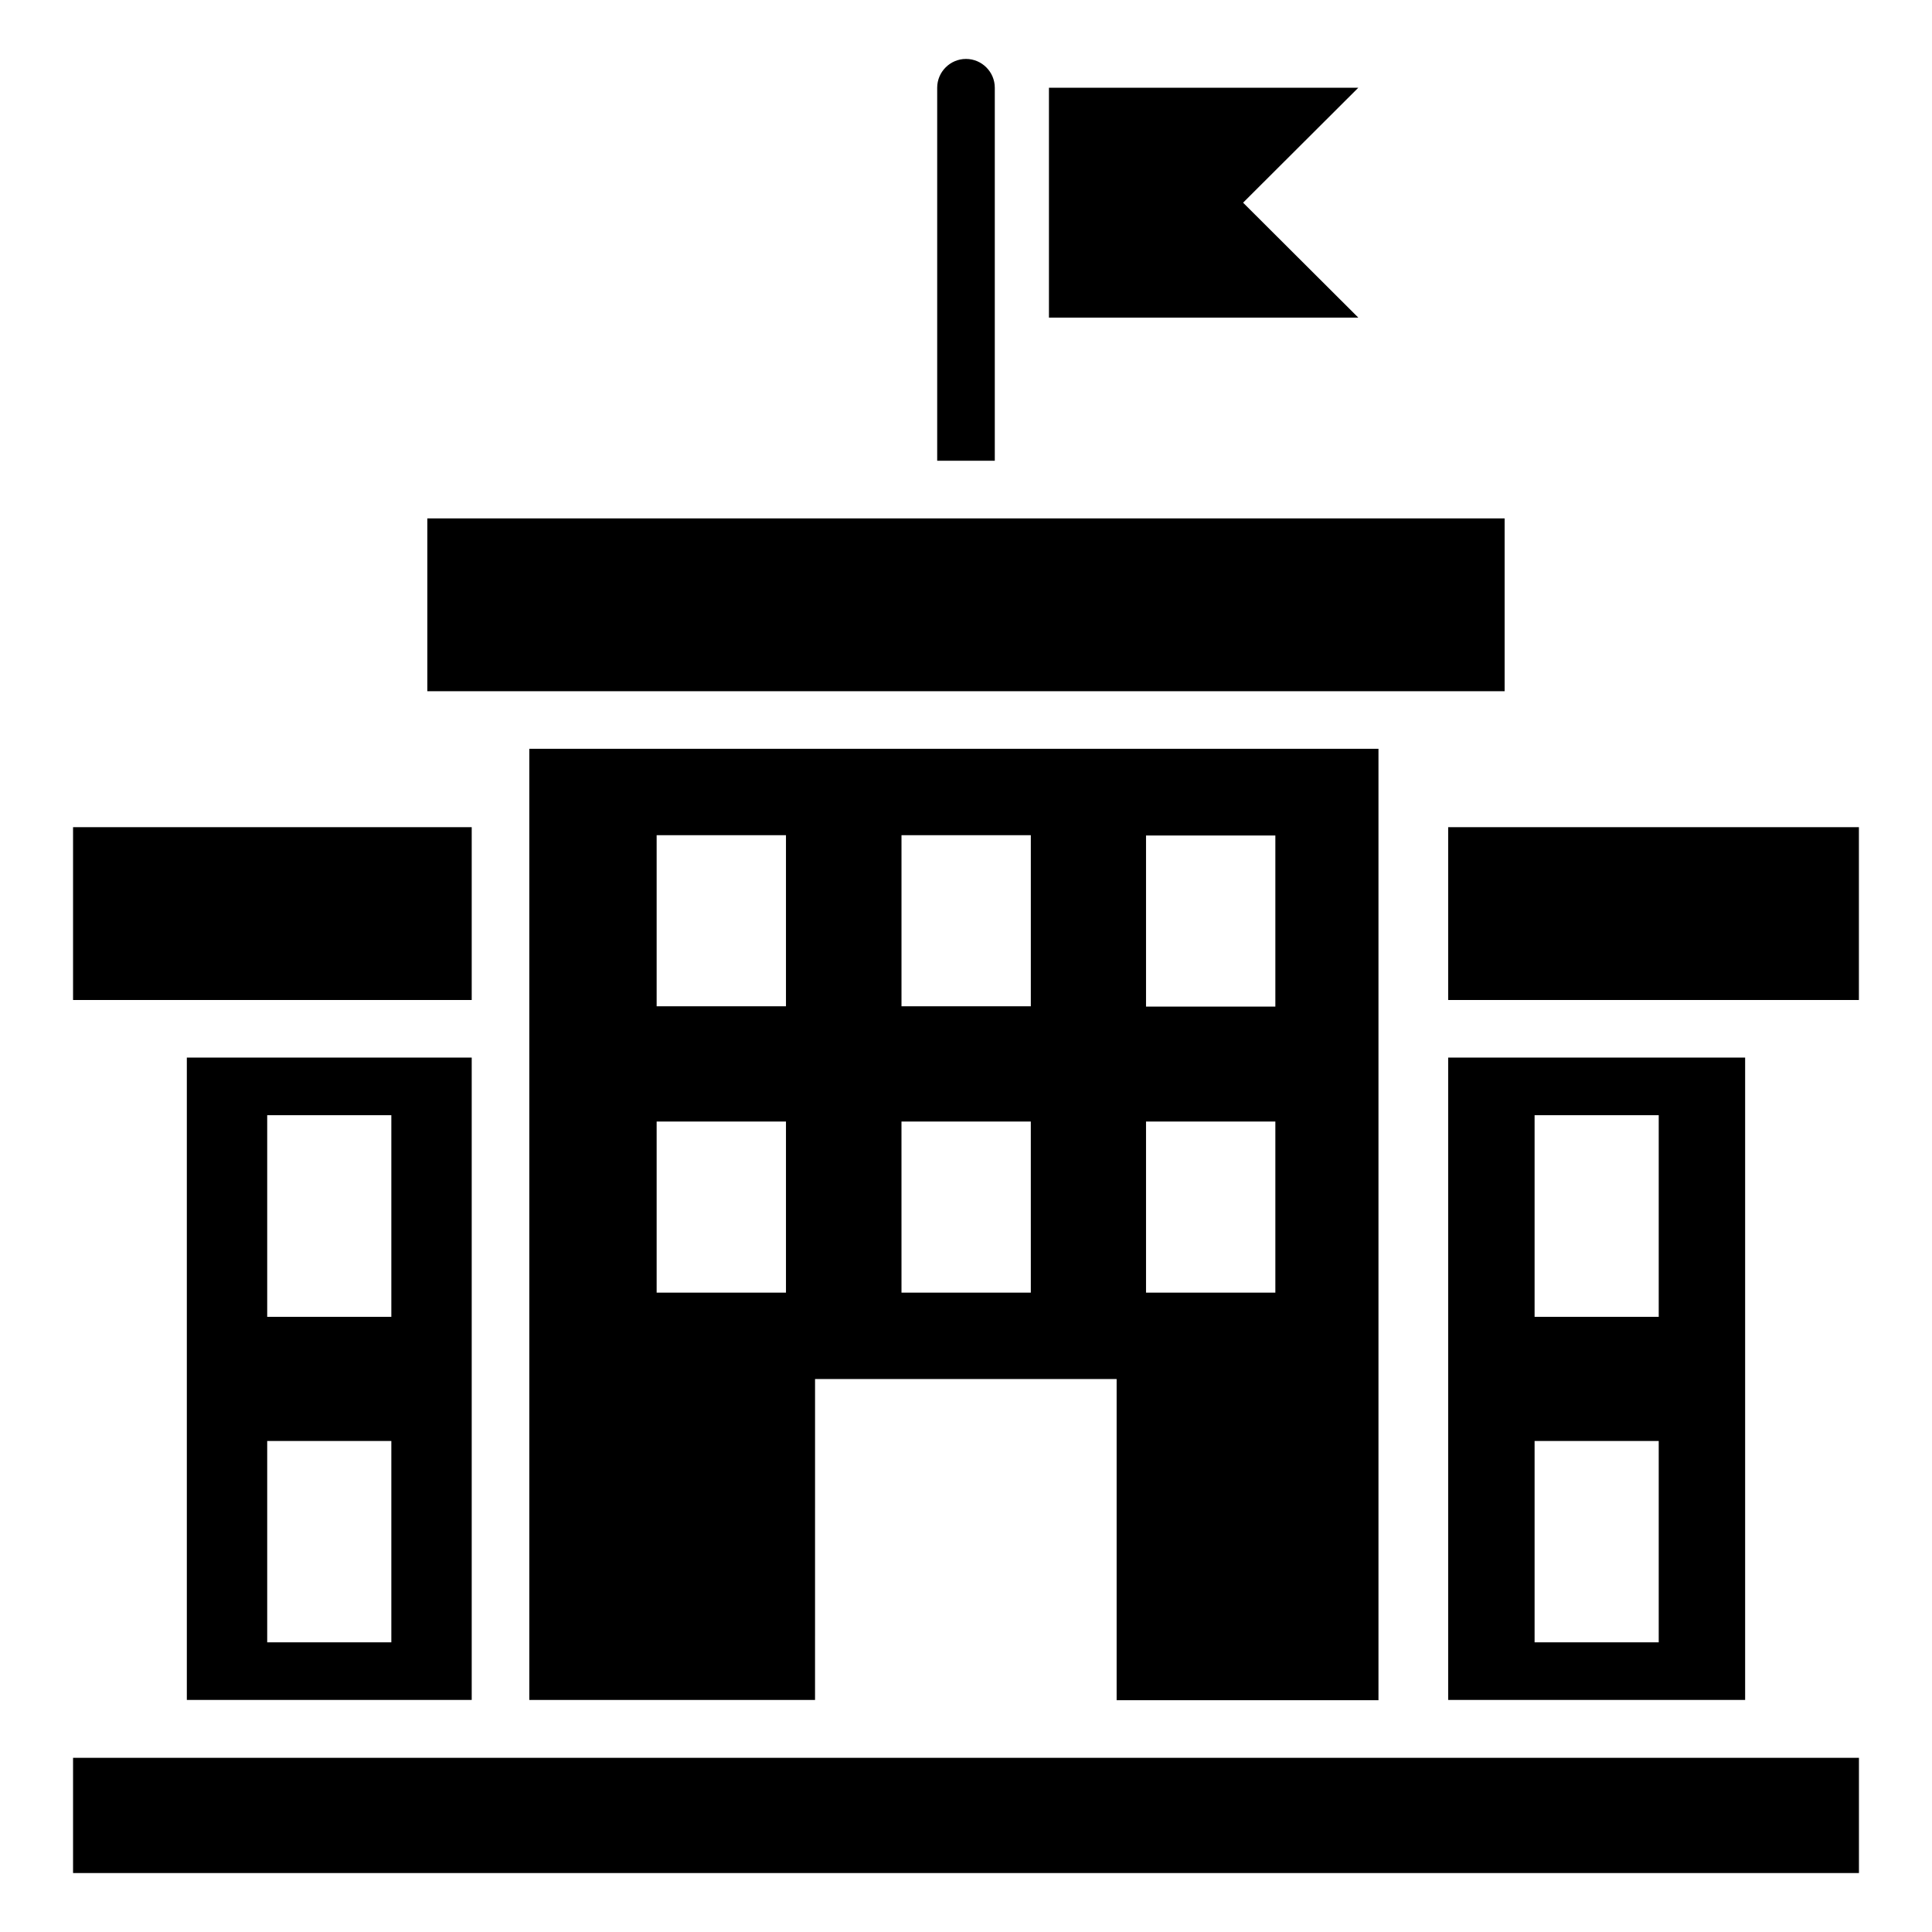 <?xml version="1.0" encoding="UTF-8"?>
<!-- Uploaded to: ICON Repo, www.svgrepo.com, Generator: ICON Repo Mixer Tools -->
<svg fill="#000000" width="800px" height="800px" version="1.1" viewBox="144 144 512 512" xmlns="http://www.w3.org/2000/svg">
 <g>
  <path d="m527.78 363.21h108.85v45.801h-108.85z"/>
  <path d="m163.36 363.21h105.65v45.801h-105.65z"/>
  <path d="m257.25 281.38h285.49v45.801h-285.49z"/>
  <path d="m407.63 167.25c0-4.199-3.434-7.633-7.633-7.633s-7.633 3.434-7.633 7.633v98.855h15.266z"/>
  <path d="m473.43 197.71 30.531-30.457h-81.98v60.914h81.98z"/>
  <path d="m163.36 609.84h473.28v30.535h-473.28z"/>
  <path d="m527.78 594.5h78.699v-170.23h-78.699zm22.902-154.96h32.898v53.434h-32.898zm0 86.336h32.898v53.359h-32.898z"/>
  <path d="m269.01 594.5v-170.23h-75.496v170.23zm-54.199-154.96h32.898v53.434h-32.898zm0 86.336h32.898v53.359h-32.898z"/>
  <path d="m509.31 594.57v-252.13h-225.04v252.06h75.723l0.004-85.039h79.922v85.113zm-157.02-108.01h-34.273v-45.344h34.273zm0-75.879h-34.273v-45.344h34.273zm64.887 75.879h-34.273l-0.004-45.344h34.273zm0-75.879h-34.273v-45.344h34.273zm30.531-45.266h34.273v45.344h-34.273zm0 75.801h34.273v45.344h-34.273z"/>
 </g>
</svg>